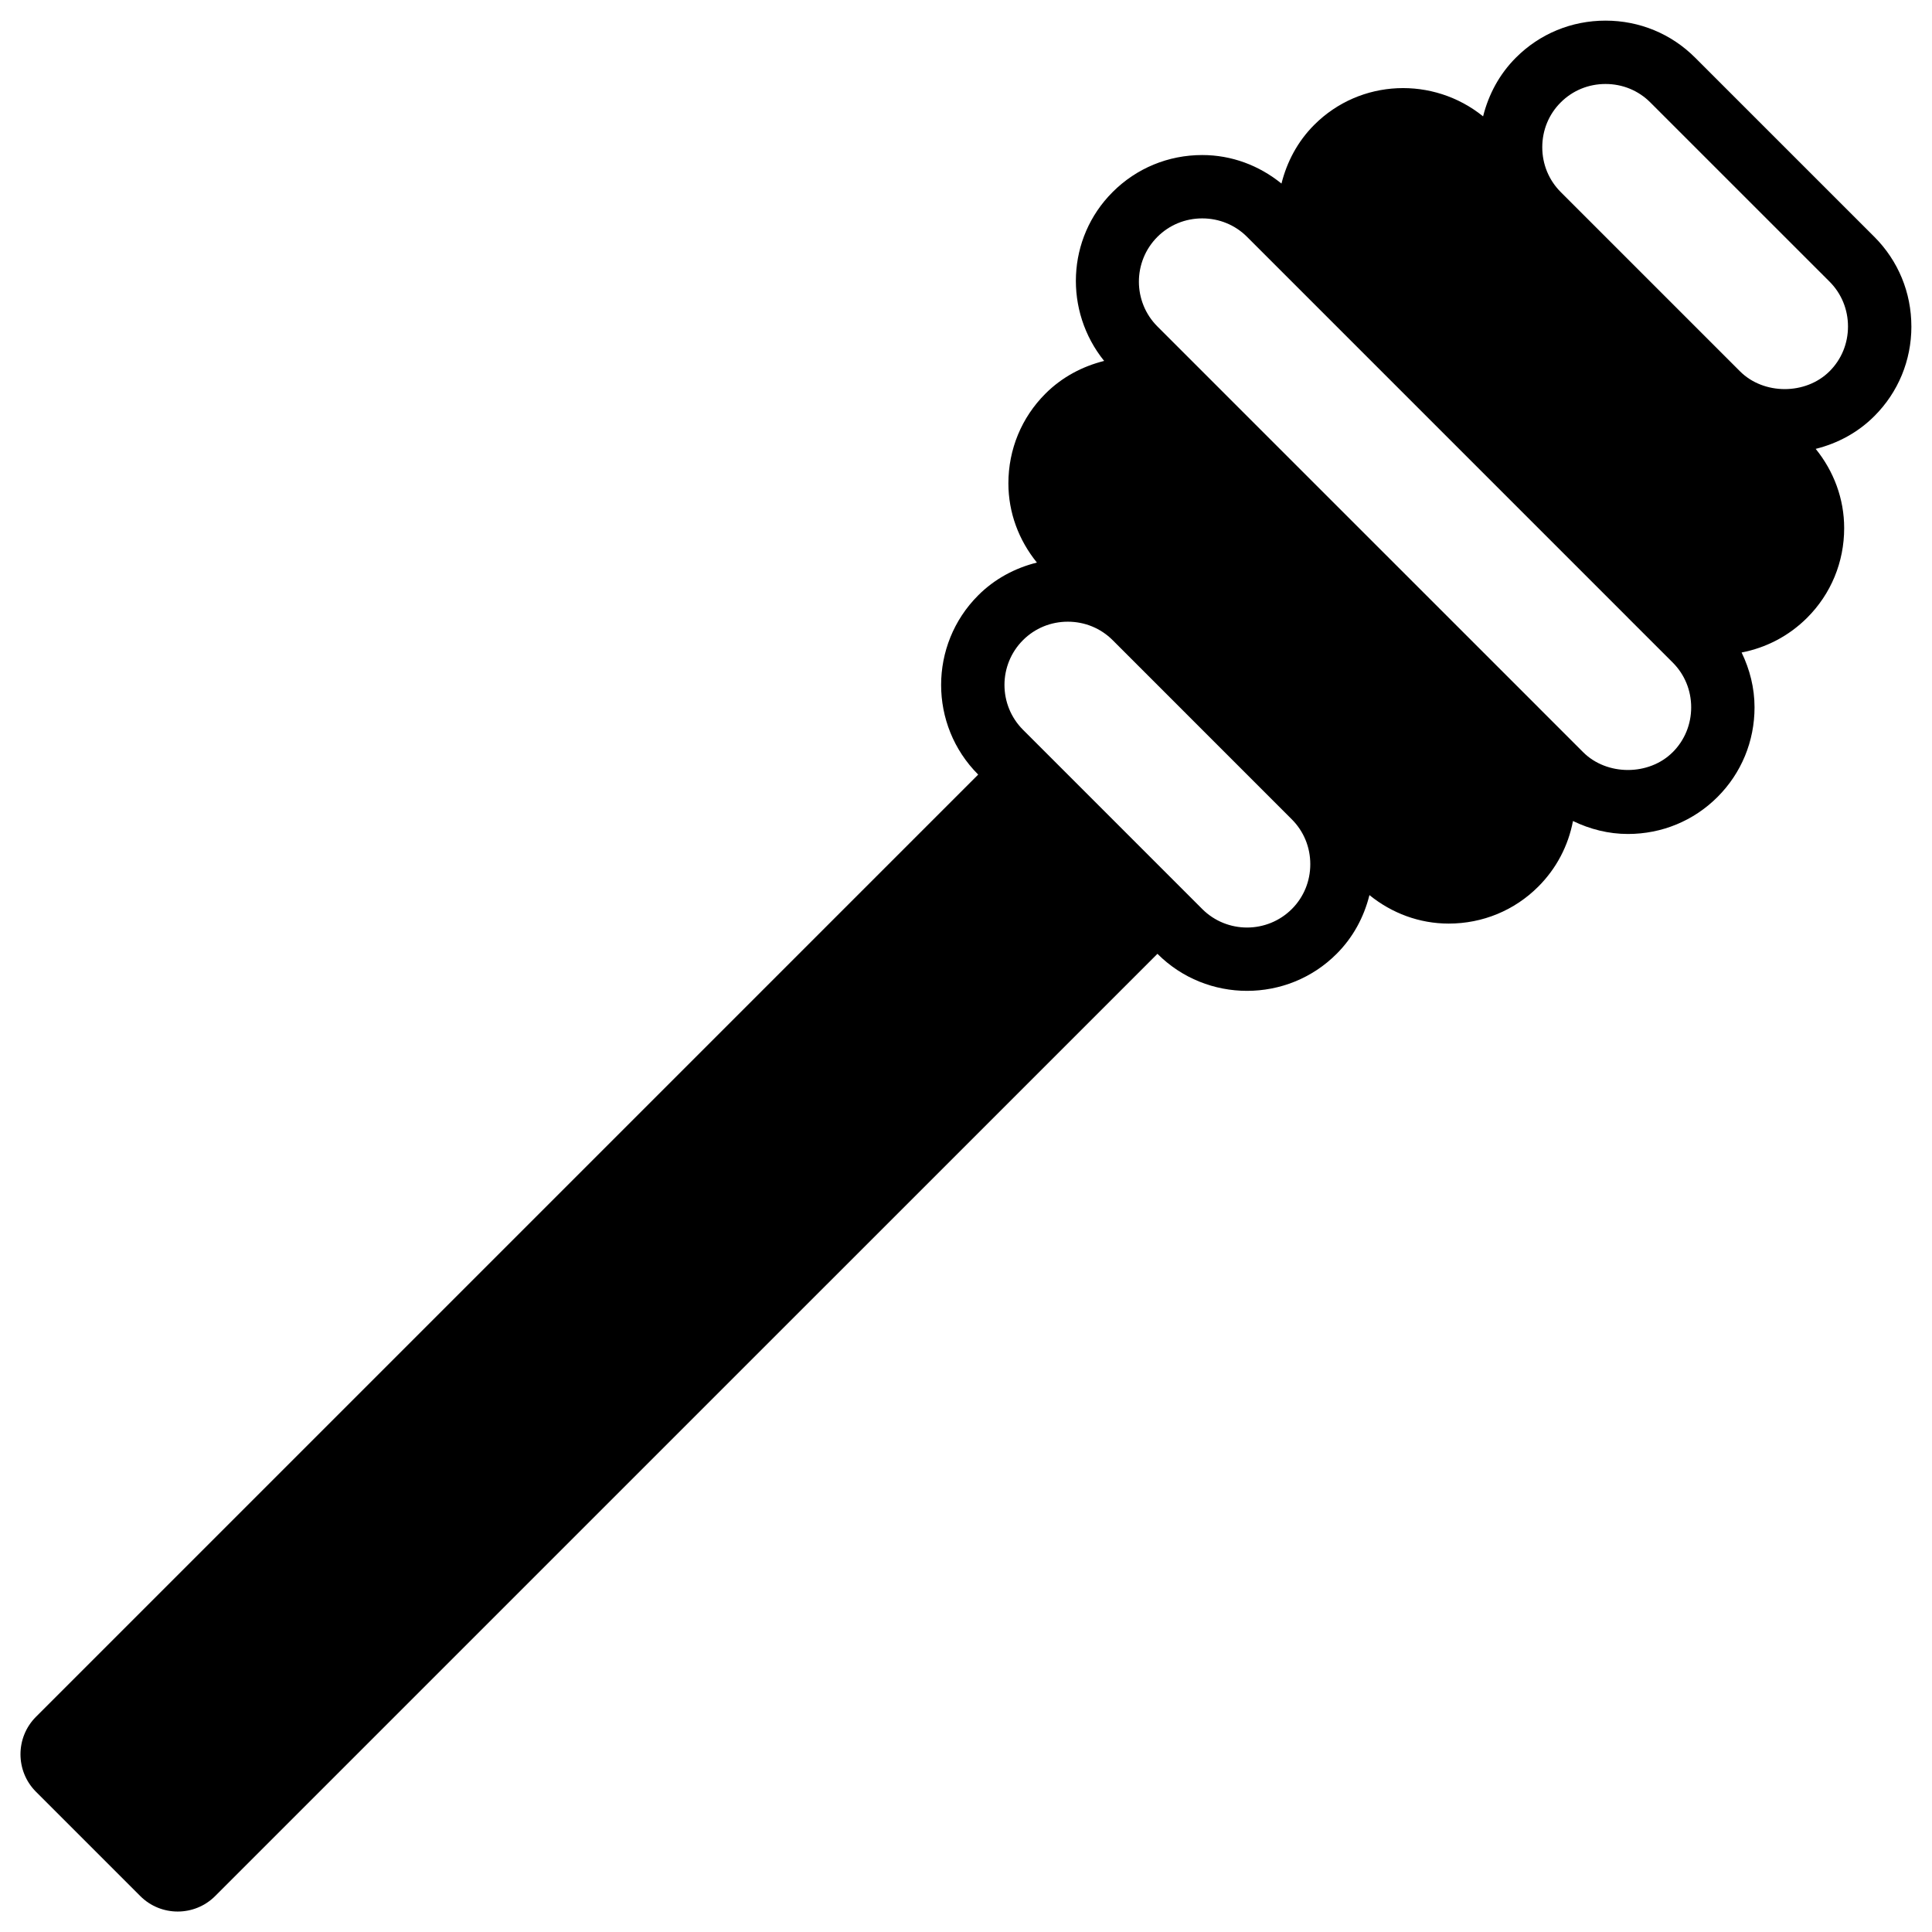 <?xml version="1.0" encoding="UTF-8"?>
<!-- Uploaded to: SVG Repo, www.svgrepo.com, Generator: SVG Repo Mixer Tools -->
<svg fill="#000000" width="800px" height="800px" version="1.1" viewBox="144 144 512 512" xmlns="http://www.w3.org/2000/svg">
 <path d="m628.85 242.39c-6.32 6.305-17.457 6.297-23.746 0l-47.5-47.5c-3.148-3.148-4.887-7.375-4.887-11.875 0-4.508 1.73-8.723 4.887-11.871 3.156-3.16 7.371-4.887 11.875-4.887 4.508 0 8.723 1.727 11.871 4.887l47.5 47.492c3.152 3.156 4.887 7.371 4.887 11.879 0 4.512-1.727 8.727-4.887 11.875m-41.562 100.94c-6.289 6.297-17.441 6.305-23.746 0l-11.855-11.855c-0.008-0.008-0.02-0.016-0.02-0.027l-83.129-83.117c-0.008-0.008-0.016-0.008-0.016-0.02l-17.793-17.793c-6.547-6.547-6.547-17.203 0-23.754 3.148-3.148 7.375-4.887 11.875-4.887 4.508 0 8.723 1.738 11.871 4.887l100.94 100.94v0.012l11.875 11.863c3.156 3.156 4.887 7.371 4.887 11.871 0 4.512-1.738 8.734-4.887 11.883m-100.94 41.566c-6.551 6.539-17.199 6.539-23.746 0l-47.5-47.504c-6.543-6.547-6.551-17.203 0-23.754 3.148-3.148 7.371-4.887 11.871-4.887 4.508 0 8.723 1.738 11.883 4.887l47.492 47.5c3.156 3.16 4.887 7.375 4.887 11.875 0 4.508-1.73 8.723-4.887 11.883m164.18-154.38c0-8.992-3.484-17.422-9.809-23.754l-47.5-47.492c-6.324-6.332-14.754-9.809-23.746-9.809-8.996 0-17.426 3.477-23.746 9.809-4.352 4.344-7.238 9.723-8.699 15.559-13.176-10.637-32.504-9.992-44.746 2.25-4.445 4.445-7.258 9.859-8.684 15.562-5.938-4.812-13.219-7.559-21-7.559-8.992 0-17.426 3.484-23.746 9.809-12.242 12.242-12.891 31.57-2.25 44.754-5.695 1.426-11.117 4.231-15.57 8.684-6.32 6.32-9.805 14.762-9.805 23.754 0 7.785 2.742 15.055 7.555 21-5.836 1.453-11.219 4.34-15.559 8.684-13.098 13.09-13.098 34.402 0 47.5l-249.69 249.69c-5.484 5.484-5.484 14.402 0 19.883l27.617 27.617c2.738 2.746 6.332 4.117 9.934 4.117s7.203-1.371 9.941-4.117l249.7-249.69c6.543 6.551 15.148 9.816 23.746 9.816 8.609 0 17.207-3.266 23.746-9.816 4.352-4.348 7.238-9.723 8.691-15.559 5.938 4.801 13.219 7.547 21 7.547 8.992 0 17.434-3.477 23.754-9.805 4.797-4.797 7.938-10.816 9.188-17.375 4.492 2.168 9.406 3.434 14.559 3.434 8.996 0 17.426-3.484 23.746-9.805 6.324-6.324 9.809-14.762 9.809-23.758 0-5.137-1.258-10.039-3.426-14.531 6.375-1.227 12.453-4.293 17.375-9.215 6.32-6.32 9.805-14.75 9.805-23.746 0-7.781-2.746-15.062-7.547-21 5.828-1.453 11.211-4.34 15.551-8.691 6.324-6.32 9.809-14.75 9.809-23.746" fill-rule="evenodd"/>
</svg>